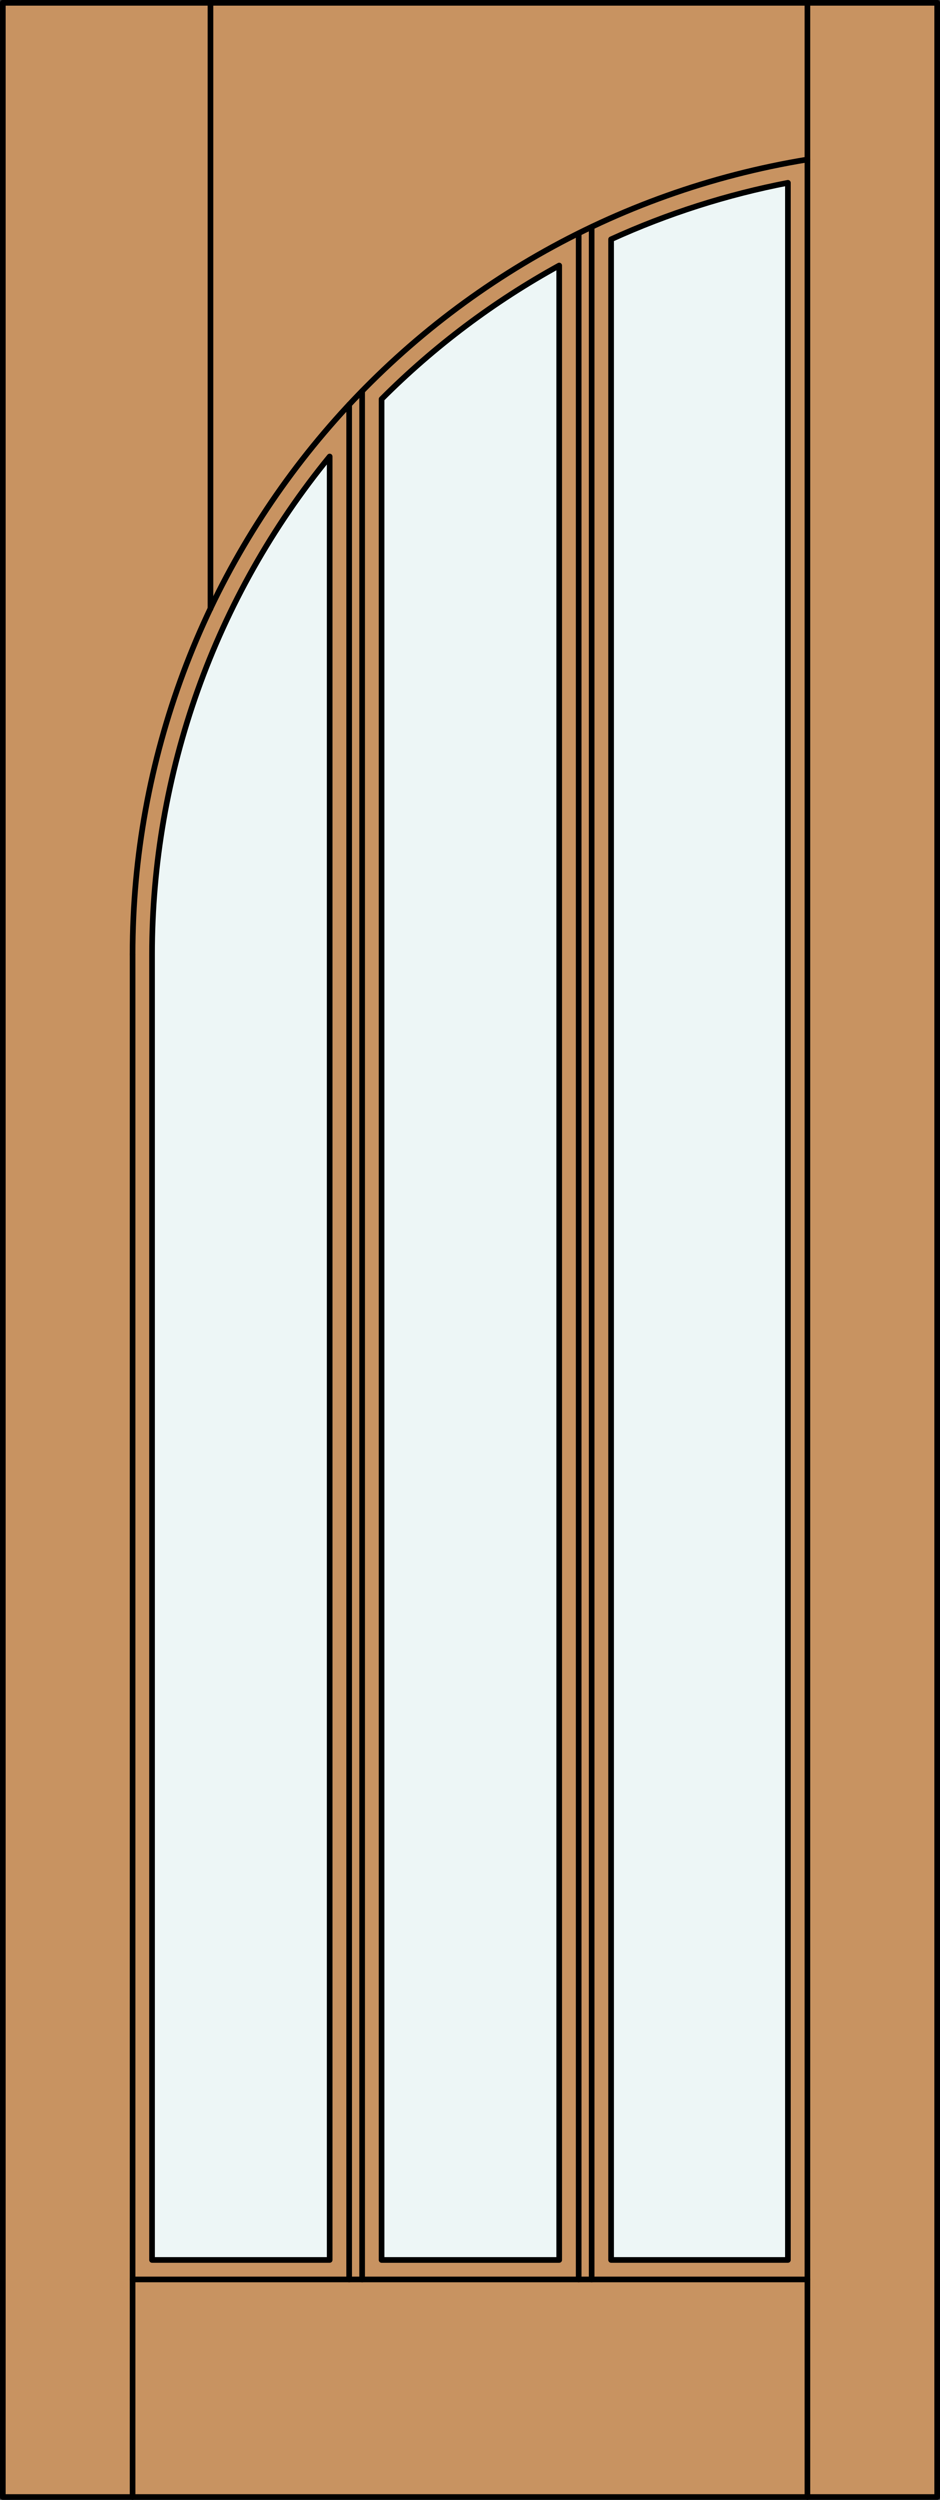 <?xml version="1.0" encoding="iso-8859-1"?>
<!-- Generator: Adobe Illustrator 20.0.0, SVG Export Plug-In . SVG Version: 6.00 Build 0)  -->
<svg version="1.1" id="Layer_1" xmlns="http://www.w3.org/2000/svg" xmlns:xlink="http://www.w3.org/1999/xlink" x="0px" y="0px"
	 viewBox="0 0 83.227 221.105" style="enable-background:new 0 0 83.227 221.105;" xml:space="preserve">
<rect x="0" y="0" width="83.227" height="221.105" fill="#333333" stroke="none"/>
<style type="text/css">
	.st0{fill:#C89361;}
	.st1{fill:#EDF6F6;}
	.st2{fill:none;stroke:#000000;stroke-width:0.5;stroke-linecap:round;stroke-linejoin:round;}
</style>
<title>HT-0003-D005</title>
<rect x="0.25" y="0.25" class="st0" width="82.727" height="220.605"/>
<path class="st1" d="M69.761,199.886H54.106V21.164c5.002-2.284,10.256-3.966,15.654-5.011V199.886z"/>
<path class="st1" d="M49.511,199.886H33.785V35.298c4.656-4.663,9.951-8.64,15.726-11.812V199.886z"/>
<path class="st1" d="M29.189,199.886H13.461V84.427c0-16.054,5.556-31.613,15.726-44.035v159.495H29.189z"/>
<rect x="0.25" y="0.25" class="st2" width="82.727" height="220.605"/>
<line class="st2" x1="11.739" y1="220.855" x2="11.739" y2="84.412"/>
<line class="st2" x1="71.488" y1="220.855" x2="71.488" y2="0.25"/>
<path class="st2" d="M29.189,40.377v159.509H13.461V84.427C13.458,68.367,19.016,52.803,29.189,40.377z"/>
<path class="st2" d="M71.485,14.108c-34.451,5.631-59.746,35.396-59.747,70.304"/>
<path class="st2" d="M33.785,35.298v164.589h15.726V23.485C43.735,26.657,38.44,30.635,33.785,35.298z"/>
<line class="st2" x1="32.063" y1="34.59" x2="32.063" y2="201.611"/>
<path class="st2" d="M69.761,16.168v183.718H54.106V21.164C59.108,18.886,64.363,17.209,69.761,16.168z"/>
<line class="st2" x1="52.384" y1="201.611" x2="52.384" y2="20.079"/>
<line class="st2" x1="51.236" y1="201.611" x2="51.236" y2="20.637"/>
<line class="st2" x1="30.914" y1="201.611" x2="30.914" y2="35.79"/>
<line class="st2" x1="71.488" y1="201.611" x2="11.739" y2="201.611"/>
<line class="st2" x1="18.635" y1="0.25" x2="18.635" y2="53.84"/>
</svg>

